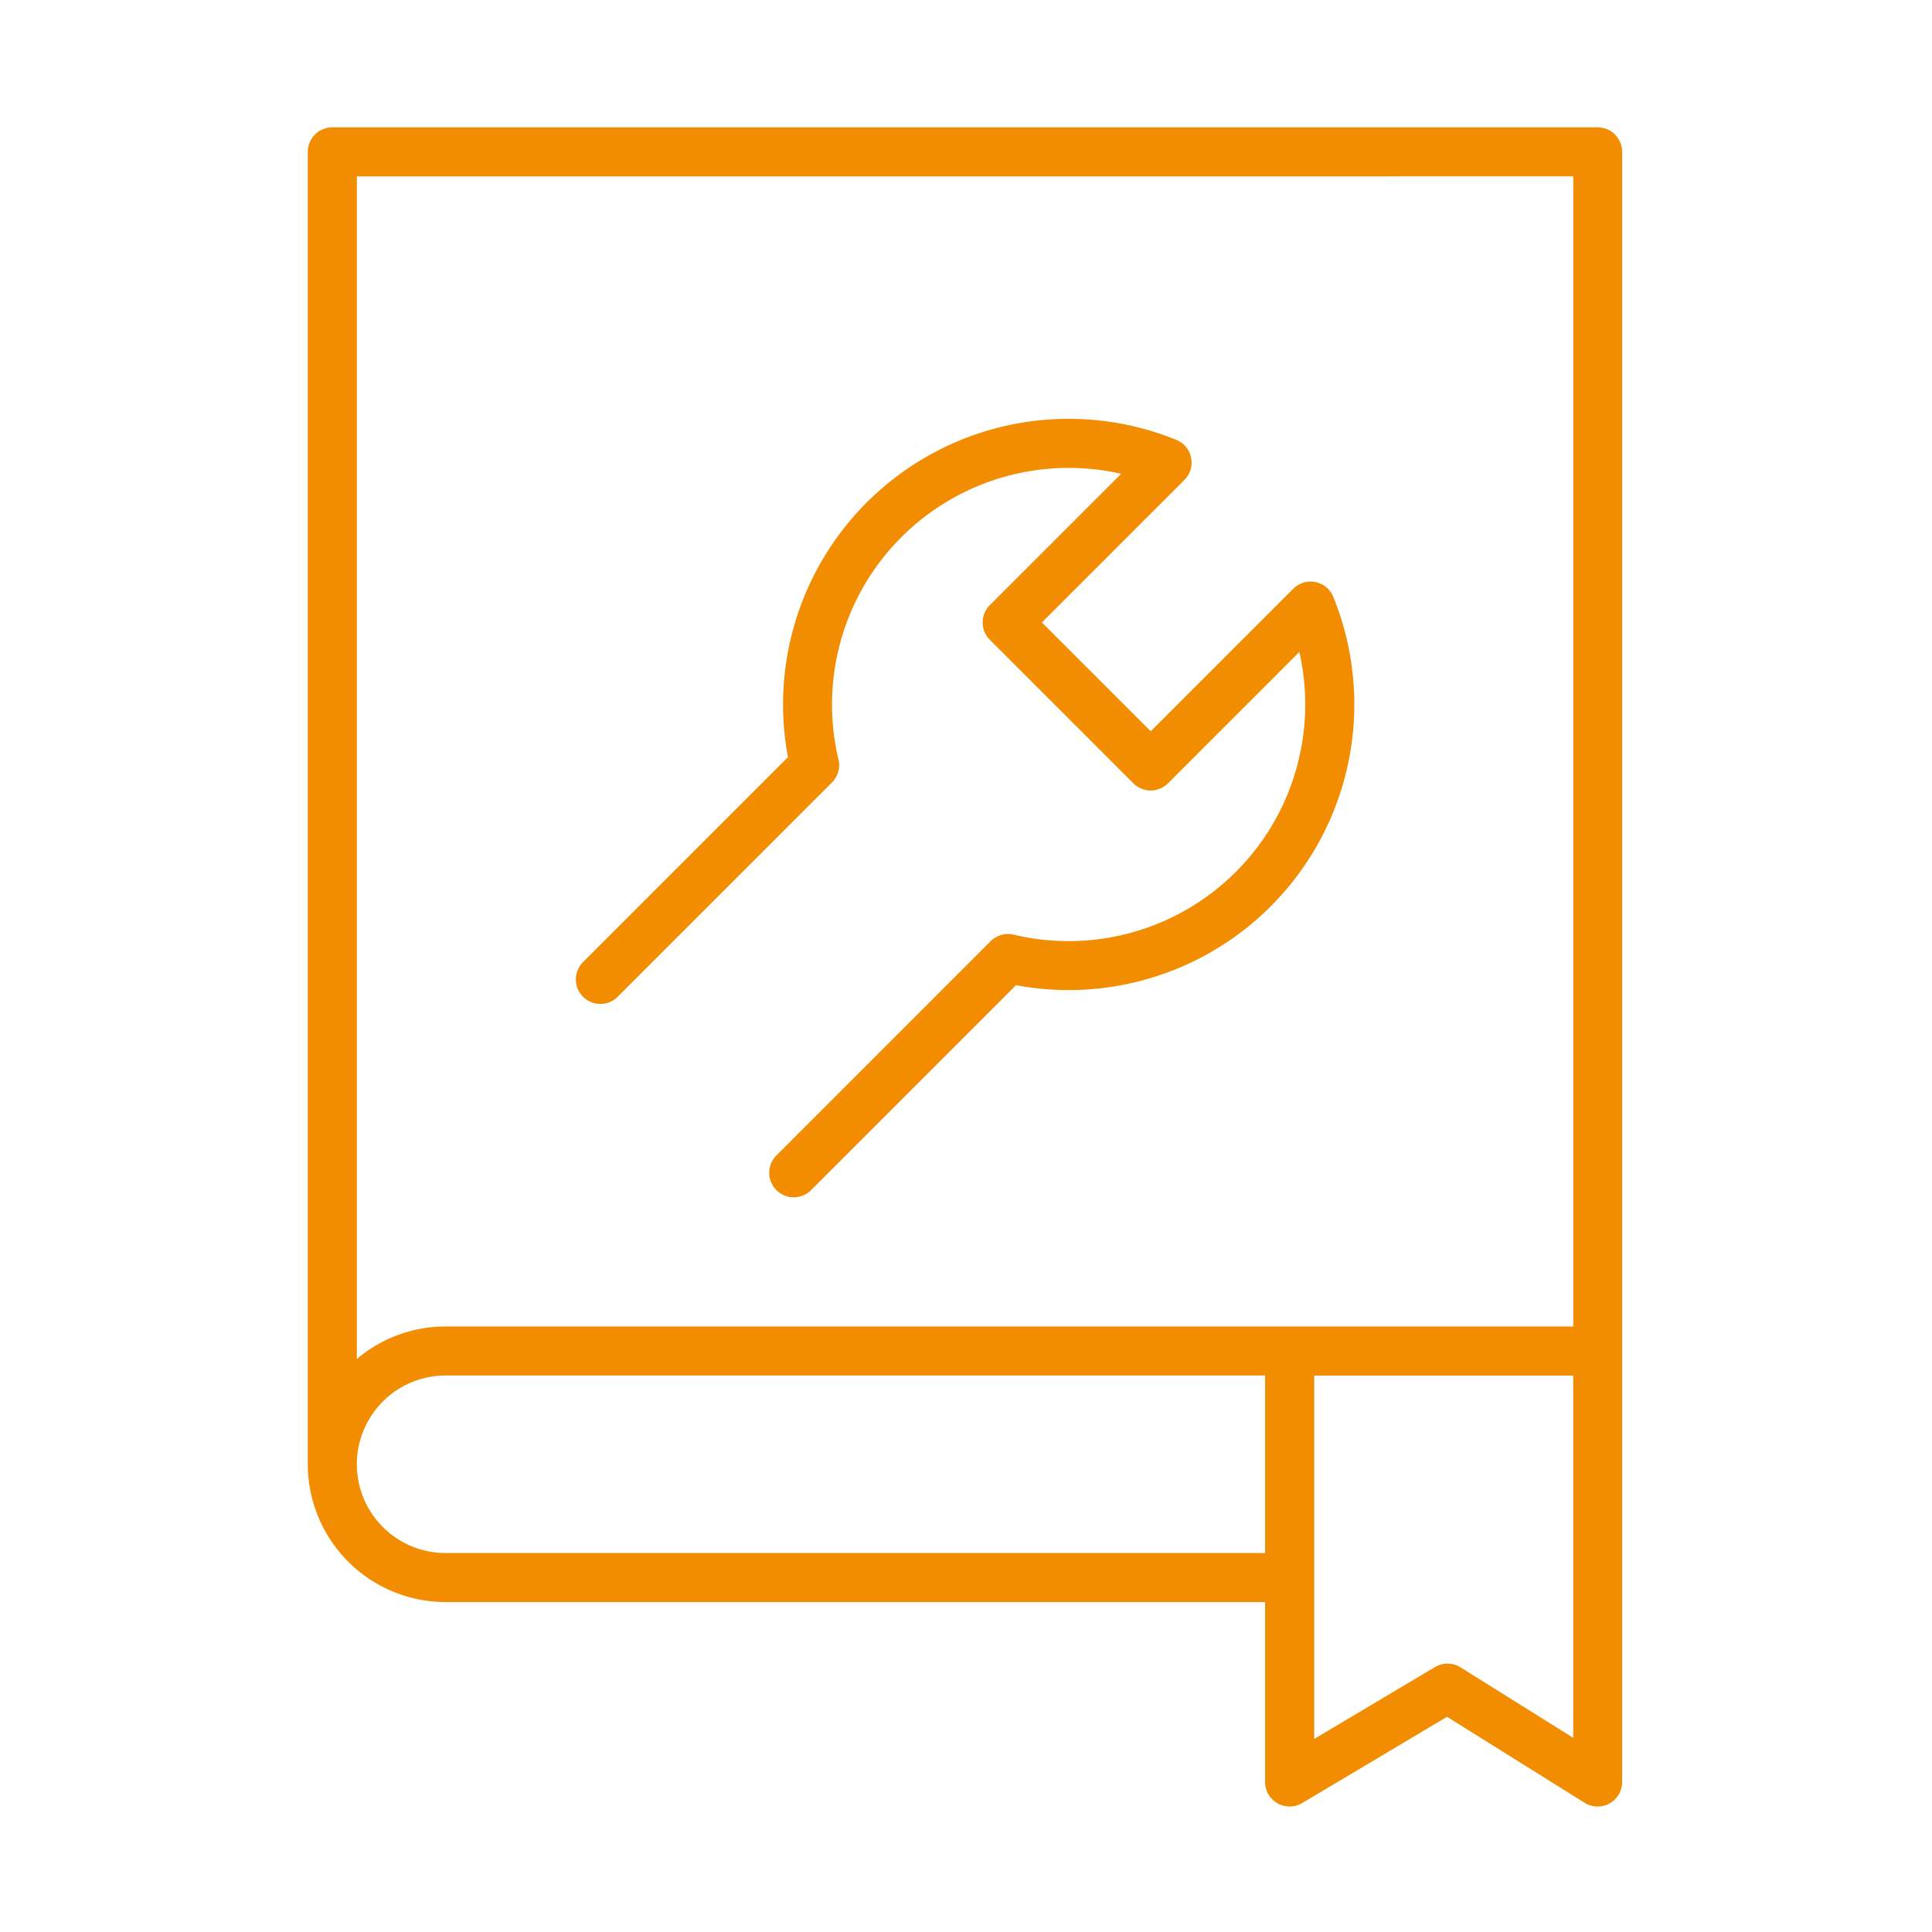 <svg xmlns="http://www.w3.org/2000/svg" width="120" height="120" viewBox="0 0 120 120">
  <g id="Grupo_770" data-name="Grupo 770" transform="translate(-458.377 -355.882)">
    <rect id="Rectángulo_226" data-name="Rectángulo 226" width="120" height="120" transform="translate(458.377 355.882)" fill="none"/>
    <g id="Grupo_770-2" data-name="Grupo 770" transform="translate(477.496 363.793)">
      <path id="Trazado_251" data-name="Trazado 251" d="M554.447,362.5h-78.6a1.522,1.522,0,0,0-1.523,1.523v81.516a8.568,8.568,0,0,0,8.56,8.558h50.9v11.177a1.523,1.523,0,0,0,2.3,1.309l9-5.36,8.545,5.342a1.523,1.523,0,0,0,2.331-1.291V364.023A1.522,1.522,0,0,0,554.447,362.5Zm-1.523,3.045V436.98h-70.04a8.518,8.518,0,0,0-5.513,2.02V365.546Zm-70.04,85.507a5.513,5.513,0,1,1,0-11.027h50.9v11.027Zm63.036,7.1a1.522,1.522,0,0,0-1.586-.017l-7.5,4.464v-22.57h16.089v22.5Z" transform="translate(-474.325 -362.501)" fill="#f28c00"/>
      <path id="Trazado_252" data-name="Trazado 252" d="M490.81,413.5l13.313-13.312a1.525,1.525,0,0,0,.4-1.429,14.7,14.7,0,0,1,17.56-17.742l-8.157,8.157a1.522,1.522,0,0,0,0,2.153l8.914,8.914a1.522,1.522,0,0,0,2.153,0l8.157-8.157a14.7,14.7,0,0,1-17.744,17.559,1.523,1.523,0,0,0-1.429.405L500.67,423.356a1.522,1.522,0,1,0,2.153,2.153l12.729-12.728a17.744,17.744,0,0,0,19.706-24.121,1.523,1.523,0,0,0-2.488-.5l-8.85,8.85-6.761-6.76,8.851-8.851a1.523,1.523,0,0,0-.5-2.488,17.742,17.742,0,0,0-24.123,19.707l-12.728,12.728a1.522,1.522,0,0,0,2.153,2.153Z" transform="translate(-471.564 -359.5)" fill="#f28c00"/>
    </g>
  </g>
</svg>
